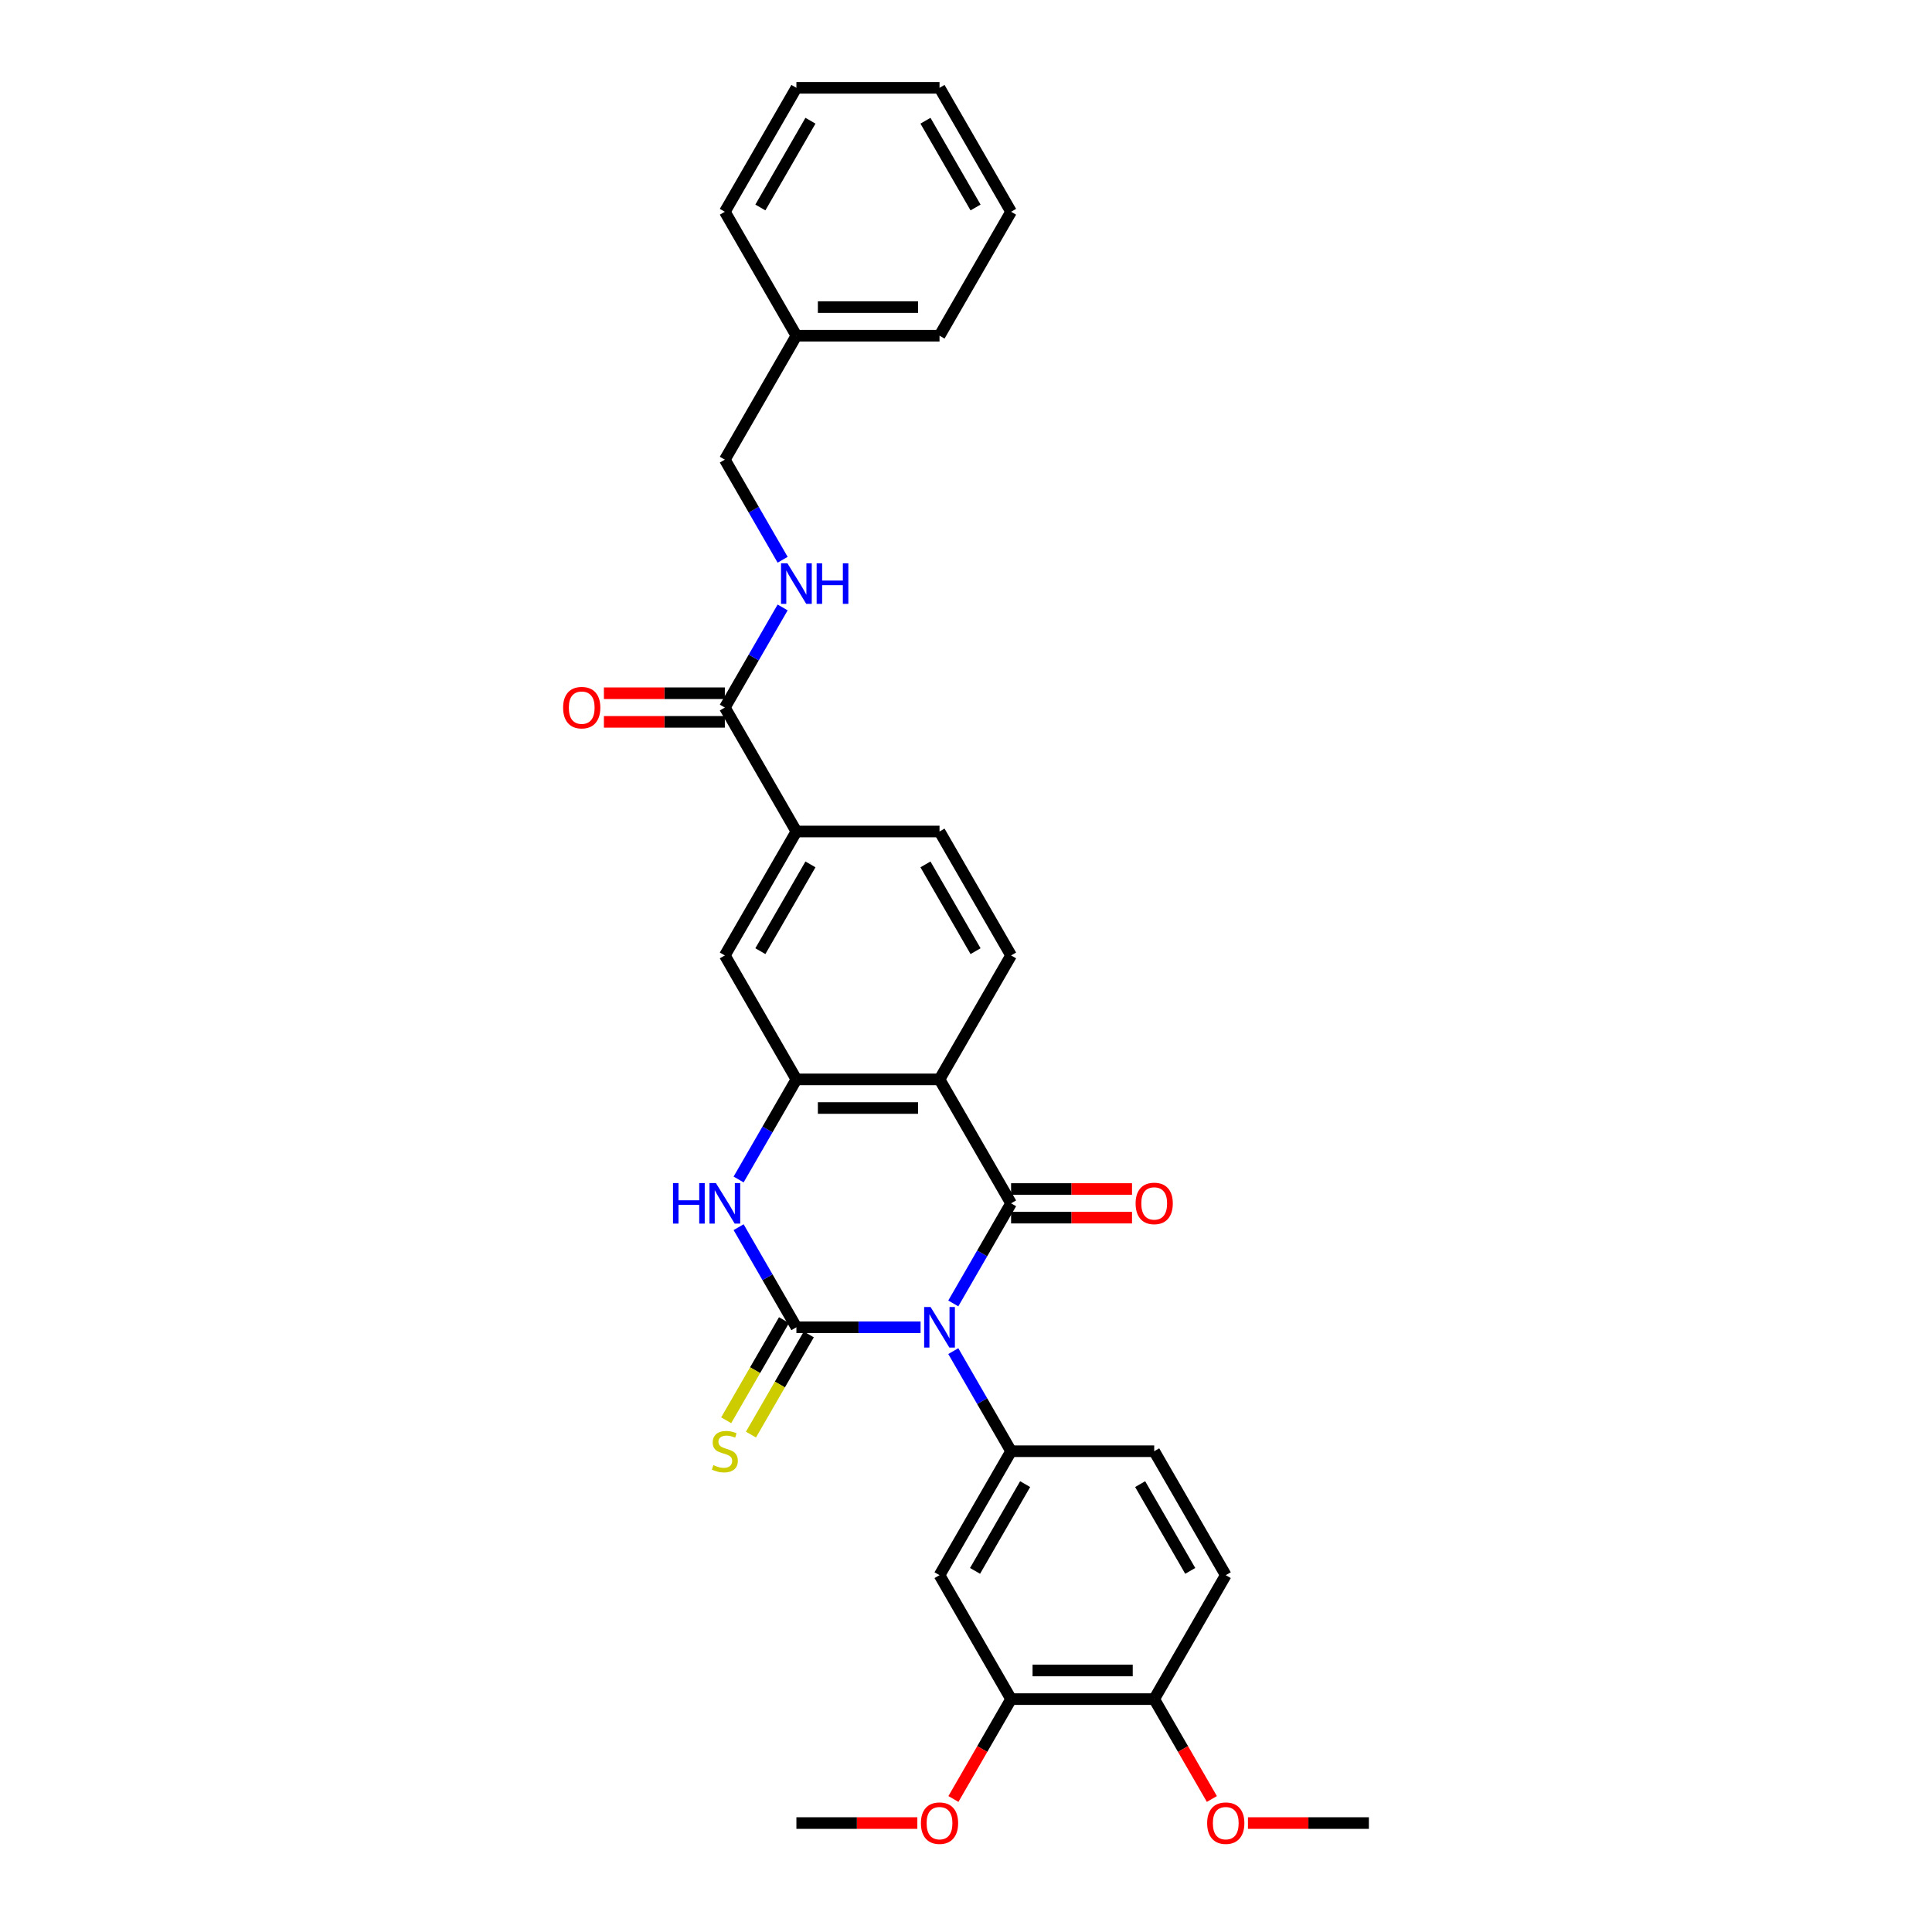 <?xml version='1.0' encoding='iso-8859-1'?>
<svg version='1.1' baseProfile='full'
              xmlns='http://www.w3.org/2000/svg'
                      xmlns:rdkit='http://www.rdkit.org/xml'
                      xmlns:xlink='http://www.w3.org/1999/xlink'
                  xml:space='preserve'
width='1000px' height='1000px' viewBox='0 0 1000 1000'>
<!-- END OF HEADER -->
<rect style='opacity:1.0;fill:#FFFFFF;stroke:none' width='1000' height='1000' x='0' y='0'> </rect>
<path class='bond-0' d='M 476.487,686.995 L 444.352,686.995' style='fill:none;fill-rule:evenodd;stroke:#0000FF;stroke-width:6px;stroke-linecap:butt;stroke-linejoin:miter;stroke-opacity:1' />
<path class='bond-0' d='M 444.352,686.995 L 412.217,686.995' style='fill:none;fill-rule:evenodd;stroke:#000000;stroke-width:6px;stroke-linecap:butt;stroke-linejoin:miter;stroke-opacity:1' />
<path class='bond-1' d='M 493.421,674.654 L 508.378,648.747' style='fill:none;fill-rule:evenodd;stroke:#0000FF;stroke-width:6px;stroke-linecap:butt;stroke-linejoin:miter;stroke-opacity:1' />
<path class='bond-1' d='M 508.378,648.747 L 523.335,622.841' style='fill:none;fill-rule:evenodd;stroke:#000000;stroke-width:6px;stroke-linecap:butt;stroke-linejoin:miter;stroke-opacity:1' />
<path class='bond-5' d='M 493.421,699.337 L 508.378,725.243' style='fill:none;fill-rule:evenodd;stroke:#0000FF;stroke-width:6px;stroke-linecap:butt;stroke-linejoin:miter;stroke-opacity:1' />
<path class='bond-5' d='M 508.378,725.243 L 523.335,751.149' style='fill:none;fill-rule:evenodd;stroke:#000000;stroke-width:6px;stroke-linecap:butt;stroke-linejoin:miter;stroke-opacity:1' />
<path class='bond-3' d='M 412.217,686.995 L 397.26,661.089' style='fill:none;fill-rule:evenodd;stroke:#000000;stroke-width:6px;stroke-linecap:butt;stroke-linejoin:miter;stroke-opacity:1' />
<path class='bond-3' d='M 397.26,661.089 L 382.303,635.183' style='fill:none;fill-rule:evenodd;stroke:#0000FF;stroke-width:6px;stroke-linecap:butt;stroke-linejoin:miter;stroke-opacity:1' />
<path class='bond-11' d='M 405.801,683.291 L 390.836,709.212' style='fill:none;fill-rule:evenodd;stroke:#000000;stroke-width:6px;stroke-linecap:butt;stroke-linejoin:miter;stroke-opacity:1' />
<path class='bond-11' d='M 390.836,709.212 L 375.87,735.133' style='fill:none;fill-rule:evenodd;stroke:#CCCC00;stroke-width:6px;stroke-linecap:butt;stroke-linejoin:miter;stroke-opacity:1' />
<path class='bond-11' d='M 418.632,690.699 L 403.667,716.62' style='fill:none;fill-rule:evenodd;stroke:#000000;stroke-width:6px;stroke-linecap:butt;stroke-linejoin:miter;stroke-opacity:1' />
<path class='bond-11' d='M 403.667,716.62 L 388.701,742.541' style='fill:none;fill-rule:evenodd;stroke:#CCCC00;stroke-width:6px;stroke-linecap:butt;stroke-linejoin:miter;stroke-opacity:1' />
<path class='bond-2' d='M 523.335,622.841 L 486.295,558.687' style='fill:none;fill-rule:evenodd;stroke:#000000;stroke-width:6px;stroke-linecap:butt;stroke-linejoin:miter;stroke-opacity:1' />
<path class='bond-14' d='M 523.335,630.249 L 554.633,630.249' style='fill:none;fill-rule:evenodd;stroke:#000000;stroke-width:6px;stroke-linecap:butt;stroke-linejoin:miter;stroke-opacity:1' />
<path class='bond-14' d='M 554.633,630.249 L 585.931,630.249' style='fill:none;fill-rule:evenodd;stroke:#FF0000;stroke-width:6px;stroke-linecap:butt;stroke-linejoin:miter;stroke-opacity:1' />
<path class='bond-14' d='M 523.335,615.433 L 554.633,615.433' style='fill:none;fill-rule:evenodd;stroke:#000000;stroke-width:6px;stroke-linecap:butt;stroke-linejoin:miter;stroke-opacity:1' />
<path class='bond-14' d='M 554.633,615.433 L 585.931,615.433' style='fill:none;fill-rule:evenodd;stroke:#FF0000;stroke-width:6px;stroke-linecap:butt;stroke-linejoin:miter;stroke-opacity:1' />
<path class='bond-4' d='M 486.295,558.687 L 412.217,558.687' style='fill:none;fill-rule:evenodd;stroke:#000000;stroke-width:6px;stroke-linecap:butt;stroke-linejoin:miter;stroke-opacity:1' />
<path class='bond-4' d='M 475.184,573.503 L 423.329,573.503' style='fill:none;fill-rule:evenodd;stroke:#000000;stroke-width:6px;stroke-linecap:butt;stroke-linejoin:miter;stroke-opacity:1' />
<path class='bond-8' d='M 486.295,558.687 L 523.335,494.533' style='fill:none;fill-rule:evenodd;stroke:#000000;stroke-width:6px;stroke-linecap:butt;stroke-linejoin:miter;stroke-opacity:1' />
<path class='bond-31' d='M 382.303,610.5 L 397.26,584.593' style='fill:none;fill-rule:evenodd;stroke:#0000FF;stroke-width:6px;stroke-linecap:butt;stroke-linejoin:miter;stroke-opacity:1' />
<path class='bond-31' d='M 397.26,584.593 L 412.217,558.687' style='fill:none;fill-rule:evenodd;stroke:#000000;stroke-width:6px;stroke-linecap:butt;stroke-linejoin:miter;stroke-opacity:1' />
<path class='bond-9' d='M 412.217,558.687 L 375.177,494.533' style='fill:none;fill-rule:evenodd;stroke:#000000;stroke-width:6px;stroke-linecap:butt;stroke-linejoin:miter;stroke-opacity:1' />
<path class='bond-6' d='M 523.335,751.149 L 486.295,815.303' style='fill:none;fill-rule:evenodd;stroke:#000000;stroke-width:6px;stroke-linecap:butt;stroke-linejoin:miter;stroke-opacity:1' />
<path class='bond-6' d='M 530.61,768.18 L 504.682,813.088' style='fill:none;fill-rule:evenodd;stroke:#000000;stroke-width:6px;stroke-linecap:butt;stroke-linejoin:miter;stroke-opacity:1' />
<path class='bond-15' d='M 523.335,751.149 L 597.414,751.149' style='fill:none;fill-rule:evenodd;stroke:#000000;stroke-width:6px;stroke-linecap:butt;stroke-linejoin:miter;stroke-opacity:1' />
<path class='bond-12' d='M 486.295,815.303 L 523.335,879.457' style='fill:none;fill-rule:evenodd;stroke:#000000;stroke-width:6px;stroke-linecap:butt;stroke-linejoin:miter;stroke-opacity:1' />
<path class='bond-7' d='M 375.177,366.225 L 412.217,430.379' style='fill:none;fill-rule:evenodd;stroke:#000000;stroke-width:6px;stroke-linecap:butt;stroke-linejoin:miter;stroke-opacity:1' />
<path class='bond-13' d='M 375.177,366.225 L 390.134,340.319' style='fill:none;fill-rule:evenodd;stroke:#000000;stroke-width:6px;stroke-linecap:butt;stroke-linejoin:miter;stroke-opacity:1' />
<path class='bond-13' d='M 390.134,340.319 L 405.091,314.412' style='fill:none;fill-rule:evenodd;stroke:#0000FF;stroke-width:6px;stroke-linecap:butt;stroke-linejoin:miter;stroke-opacity:1' />
<path class='bond-18' d='M 375.177,358.817 L 343.879,358.817' style='fill:none;fill-rule:evenodd;stroke:#000000;stroke-width:6px;stroke-linecap:butt;stroke-linejoin:miter;stroke-opacity:1' />
<path class='bond-18' d='M 343.879,358.817 L 312.581,358.817' style='fill:none;fill-rule:evenodd;stroke:#FF0000;stroke-width:6px;stroke-linecap:butt;stroke-linejoin:miter;stroke-opacity:1' />
<path class='bond-18' d='M 375.177,373.633 L 343.879,373.633' style='fill:none;fill-rule:evenodd;stroke:#000000;stroke-width:6px;stroke-linecap:butt;stroke-linejoin:miter;stroke-opacity:1' />
<path class='bond-18' d='M 343.879,373.633 L 312.581,373.633' style='fill:none;fill-rule:evenodd;stroke:#FF0000;stroke-width:6px;stroke-linecap:butt;stroke-linejoin:miter;stroke-opacity:1' />
<path class='bond-17' d='M 523.335,494.533 L 486.295,430.379' style='fill:none;fill-rule:evenodd;stroke:#000000;stroke-width:6px;stroke-linecap:butt;stroke-linejoin:miter;stroke-opacity:1' />
<path class='bond-17' d='M 504.948,492.318 L 479.021,447.41' style='fill:none;fill-rule:evenodd;stroke:#000000;stroke-width:6px;stroke-linecap:butt;stroke-linejoin:miter;stroke-opacity:1' />
<path class='bond-33' d='M 375.177,494.533 L 412.217,430.379' style='fill:none;fill-rule:evenodd;stroke:#000000;stroke-width:6px;stroke-linecap:butt;stroke-linejoin:miter;stroke-opacity:1' />
<path class='bond-33' d='M 393.564,492.318 L 419.492,447.41' style='fill:none;fill-rule:evenodd;stroke:#000000;stroke-width:6px;stroke-linecap:butt;stroke-linejoin:miter;stroke-opacity:1' />
<path class='bond-10' d='M 412.217,430.379 L 486.295,430.379' style='fill:none;fill-rule:evenodd;stroke:#000000;stroke-width:6px;stroke-linecap:butt;stroke-linejoin:miter;stroke-opacity:1' />
<path class='bond-21' d='M 523.335,879.457 L 508.412,905.304' style='fill:none;fill-rule:evenodd;stroke:#000000;stroke-width:6px;stroke-linecap:butt;stroke-linejoin:miter;stroke-opacity:1' />
<path class='bond-21' d='M 508.412,905.304 L 493.489,931.151' style='fill:none;fill-rule:evenodd;stroke:#FF0000;stroke-width:6px;stroke-linecap:butt;stroke-linejoin:miter;stroke-opacity:1' />
<path class='bond-32' d='M 523.335,879.457 L 597.414,879.457' style='fill:none;fill-rule:evenodd;stroke:#000000;stroke-width:6px;stroke-linecap:butt;stroke-linejoin:miter;stroke-opacity:1' />
<path class='bond-32' d='M 534.447,864.642 L 586.302,864.642' style='fill:none;fill-rule:evenodd;stroke:#000000;stroke-width:6px;stroke-linecap:butt;stroke-linejoin:miter;stroke-opacity:1' />
<path class='bond-20' d='M 405.091,289.729 L 390.134,263.823' style='fill:none;fill-rule:evenodd;stroke:#0000FF;stroke-width:6px;stroke-linecap:butt;stroke-linejoin:miter;stroke-opacity:1' />
<path class='bond-20' d='M 390.134,263.823 L 375.177,237.917' style='fill:none;fill-rule:evenodd;stroke:#000000;stroke-width:6px;stroke-linecap:butt;stroke-linejoin:miter;stroke-opacity:1' />
<path class='bond-19' d='M 597.414,751.149 L 634.453,815.303' style='fill:none;fill-rule:evenodd;stroke:#000000;stroke-width:6px;stroke-linecap:butt;stroke-linejoin:miter;stroke-opacity:1' />
<path class='bond-19' d='M 590.139,768.18 L 616.066,813.088' style='fill:none;fill-rule:evenodd;stroke:#000000;stroke-width:6px;stroke-linecap:butt;stroke-linejoin:miter;stroke-opacity:1' />
<path class='bond-16' d='M 597.414,879.457 L 634.453,815.303' style='fill:none;fill-rule:evenodd;stroke:#000000;stroke-width:6px;stroke-linecap:butt;stroke-linejoin:miter;stroke-opacity:1' />
<path class='bond-22' d='M 597.414,879.457 L 612.336,905.304' style='fill:none;fill-rule:evenodd;stroke:#000000;stroke-width:6px;stroke-linecap:butt;stroke-linejoin:miter;stroke-opacity:1' />
<path class='bond-22' d='M 612.336,905.304 L 627.259,931.151' style='fill:none;fill-rule:evenodd;stroke:#FF0000;stroke-width:6px;stroke-linecap:butt;stroke-linejoin:miter;stroke-opacity:1' />
<path class='bond-23' d='M 375.177,237.917 L 412.217,173.763' style='fill:none;fill-rule:evenodd;stroke:#000000;stroke-width:6px;stroke-linecap:butt;stroke-linejoin:miter;stroke-opacity:1' />
<path class='bond-24' d='M 474.813,943.611 L 443.515,943.611' style='fill:none;fill-rule:evenodd;stroke:#FF0000;stroke-width:6px;stroke-linecap:butt;stroke-linejoin:miter;stroke-opacity:1' />
<path class='bond-24' d='M 443.515,943.611 L 412.217,943.611' style='fill:none;fill-rule:evenodd;stroke:#000000;stroke-width:6px;stroke-linecap:butt;stroke-linejoin:miter;stroke-opacity:1' />
<path class='bond-25' d='M 645.935,943.611 L 677.233,943.611' style='fill:none;fill-rule:evenodd;stroke:#FF0000;stroke-width:6px;stroke-linecap:butt;stroke-linejoin:miter;stroke-opacity:1' />
<path class='bond-25' d='M 677.233,943.611 L 708.532,943.611' style='fill:none;fill-rule:evenodd;stroke:#000000;stroke-width:6px;stroke-linecap:butt;stroke-linejoin:miter;stroke-opacity:1' />
<path class='bond-26' d='M 412.217,173.763 L 486.295,173.763' style='fill:none;fill-rule:evenodd;stroke:#000000;stroke-width:6px;stroke-linecap:butt;stroke-linejoin:miter;stroke-opacity:1' />
<path class='bond-26' d='M 423.329,158.947 L 475.184,158.947' style='fill:none;fill-rule:evenodd;stroke:#000000;stroke-width:6px;stroke-linecap:butt;stroke-linejoin:miter;stroke-opacity:1' />
<path class='bond-27' d='M 412.217,173.763 L 375.177,109.609' style='fill:none;fill-rule:evenodd;stroke:#000000;stroke-width:6px;stroke-linecap:butt;stroke-linejoin:miter;stroke-opacity:1' />
<path class='bond-29' d='M 486.295,173.763 L 523.335,109.609' style='fill:none;fill-rule:evenodd;stroke:#000000;stroke-width:6px;stroke-linecap:butt;stroke-linejoin:miter;stroke-opacity:1' />
<path class='bond-28' d='M 375.177,109.609 L 412.217,45.455' style='fill:none;fill-rule:evenodd;stroke:#000000;stroke-width:6px;stroke-linecap:butt;stroke-linejoin:miter;stroke-opacity:1' />
<path class='bond-28' d='M 393.564,107.393 L 419.492,62.486' style='fill:none;fill-rule:evenodd;stroke:#000000;stroke-width:6px;stroke-linecap:butt;stroke-linejoin:miter;stroke-opacity:1' />
<path class='bond-30' d='M 412.217,45.455 L 486.295,45.455' style='fill:none;fill-rule:evenodd;stroke:#000000;stroke-width:6px;stroke-linecap:butt;stroke-linejoin:miter;stroke-opacity:1' />
<path class='bond-34' d='M 523.335,109.609 L 486.295,45.455' style='fill:none;fill-rule:evenodd;stroke:#000000;stroke-width:6px;stroke-linecap:butt;stroke-linejoin:miter;stroke-opacity:1' />
<path class='bond-34' d='M 504.948,107.393 L 479.021,62.486' style='fill:none;fill-rule:evenodd;stroke:#000000;stroke-width:6px;stroke-linecap:butt;stroke-linejoin:miter;stroke-opacity:1' />
<path  class='atom-0' d='M 481.658 676.506
L 488.533 687.617
Q 489.214 688.714, 490.311 690.699
Q 491.407 692.684, 491.466 692.803
L 491.466 676.506
L 494.251 676.506
L 494.251 697.485
L 491.377 697.485
L 483.999 685.336
Q 483.14 683.914, 482.221 682.284
Q 481.332 680.654, 481.065 680.15
L 481.065 697.485
L 478.339 697.485
L 478.339 676.506
L 481.658 676.506
' fill='#0000FF'/>
<path  class='atom-4' d='M 348.346 612.352
L 351.191 612.352
L 351.191 621.271
L 361.917 621.271
L 361.917 612.352
L 364.762 612.352
L 364.762 633.331
L 361.917 633.331
L 361.917 623.641
L 351.191 623.641
L 351.191 633.331
L 348.346 633.331
L 348.346 612.352
' fill='#0000FF'/>
<path  class='atom-4' d='M 370.54 612.352
L 377.415 623.463
Q 378.096 624.56, 379.192 626.545
Q 380.289 628.53, 380.348 628.649
L 380.348 612.352
L 383.133 612.352
L 383.133 633.331
L 380.259 633.331
L 372.881 621.182
Q 372.022 619.759, 371.103 618.13
Q 370.214 616.5, 369.947 615.996
L 369.947 633.331
L 367.221 633.331
L 367.221 612.352
L 370.54 612.352
' fill='#0000FF'/>
<path  class='atom-12' d='M 369.251 758.35
Q 369.488 758.439, 370.466 758.853
Q 371.444 759.268, 372.511 759.535
Q 373.607 759.772, 374.674 759.772
Q 376.659 759.772, 377.815 758.824
Q 378.97 757.846, 378.97 756.157
Q 378.97 755.001, 378.378 754.29
Q 377.815 753.579, 376.926 753.194
Q 376.037 752.809, 374.555 752.364
Q 372.688 751.801, 371.562 751.268
Q 370.466 750.734, 369.666 749.608
Q 368.895 748.482, 368.895 746.586
Q 368.895 743.949, 370.673 742.319
Q 372.481 740.689, 376.037 740.689
Q 378.466 740.689, 381.222 741.845
L 380.541 744.127
Q 378.022 743.089, 376.126 743.089
Q 374.081 743.089, 372.955 743.949
Q 371.829 744.778, 371.859 746.23
Q 371.859 747.356, 372.422 748.038
Q 373.014 748.719, 373.844 749.105
Q 374.703 749.49, 376.126 749.934
Q 378.022 750.527, 379.148 751.12
Q 380.274 751.712, 381.074 752.927
Q 381.904 754.112, 381.904 756.157
Q 381.904 759.061, 379.948 760.631
Q 378.022 762.172, 374.792 762.172
Q 372.925 762.172, 371.503 761.757
Q 370.11 761.372, 368.451 760.691
L 369.251 758.35
' fill='#CCCC00'/>
<path  class='atom-14' d='M 407.579 291.581
L 414.454 302.693
Q 415.135 303.789, 416.232 305.775
Q 417.328 307.76, 417.387 307.879
L 417.387 291.581
L 420.173 291.581
L 420.173 312.56
L 417.299 312.56
L 409.92 300.411
Q 409.061 298.989, 408.142 297.359
Q 407.253 295.73, 406.987 295.226
L 406.987 312.56
L 404.261 312.56
L 404.261 291.581
L 407.579 291.581
' fill='#0000FF'/>
<path  class='atom-14' d='M 422.691 291.581
L 425.536 291.581
L 425.536 300.5
L 436.263 300.5
L 436.263 291.581
L 439.107 291.581
L 439.107 312.56
L 436.263 312.56
L 436.263 302.871
L 425.536 302.871
L 425.536 312.56
L 422.691 312.56
L 422.691 291.581
' fill='#0000FF'/>
<path  class='atom-15' d='M 587.783 622.9
Q 587.783 617.863, 590.272 615.048
Q 592.761 612.233, 597.414 612.233
Q 602.066 612.233, 604.555 615.048
Q 607.044 617.863, 607.044 622.9
Q 607.044 627.997, 604.525 630.901
Q 602.006 633.775, 597.414 633.775
Q 592.791 633.775, 590.272 630.901
Q 587.783 628.027, 587.783 622.9
M 597.414 631.405
Q 600.614 631.405, 602.332 629.271
Q 604.081 627.108, 604.081 622.9
Q 604.081 618.782, 602.332 616.707
Q 600.614 614.604, 597.414 614.604
Q 594.213 614.604, 592.465 616.678
Q 590.746 618.752, 590.746 622.9
Q 590.746 627.138, 592.465 629.271
Q 594.213 631.405, 597.414 631.405
' fill='#FF0000'/>
<path  class='atom-19' d='M 291.468 366.284
Q 291.468 361.247, 293.957 358.432
Q 296.446 355.617, 301.099 355.617
Q 305.751 355.617, 308.24 358.432
Q 310.729 361.247, 310.729 366.284
Q 310.729 371.381, 308.21 374.285
Q 305.691 377.159, 301.099 377.159
Q 296.476 377.159, 293.957 374.285
Q 291.468 371.41, 291.468 366.284
M 301.099 374.788
Q 304.299 374.788, 306.017 372.655
Q 307.766 370.492, 307.766 366.284
Q 307.766 362.165, 306.017 360.091
Q 304.299 357.987, 301.099 357.987
Q 297.898 357.987, 296.15 360.062
Q 294.432 362.136, 294.432 366.284
Q 294.432 370.521, 296.15 372.655
Q 297.898 374.788, 301.099 374.788
' fill='#FF0000'/>
<path  class='atom-22' d='M 476.665 943.671
Q 476.665 938.633, 479.154 935.818
Q 481.643 933.003, 486.295 933.003
Q 490.948 933.003, 493.437 935.818
Q 495.926 938.633, 495.926 943.671
Q 495.926 948.767, 493.407 951.671
Q 490.888 954.545, 486.295 954.545
Q 481.673 954.545, 479.154 951.671
Q 476.665 948.797, 476.665 943.671
M 486.295 952.175
Q 489.496 952.175, 491.214 950.041
Q 492.963 947.878, 492.963 943.671
Q 492.963 939.552, 491.214 937.478
Q 489.496 935.374, 486.295 935.374
Q 483.095 935.374, 481.347 937.448
Q 479.628 939.522, 479.628 943.671
Q 479.628 947.908, 481.347 950.041
Q 483.095 952.175, 486.295 952.175
' fill='#FF0000'/>
<path  class='atom-23' d='M 624.823 943.671
Q 624.823 938.633, 627.312 935.818
Q 629.801 933.003, 634.453 933.003
Q 639.105 933.003, 641.594 935.818
Q 644.083 938.633, 644.083 943.671
Q 644.083 948.767, 641.564 951.671
Q 639.046 954.545, 634.453 954.545
Q 629.83 954.545, 627.312 951.671
Q 624.823 948.797, 624.823 943.671
M 634.453 952.175
Q 637.653 952.175, 639.372 950.041
Q 641.12 947.878, 641.12 943.671
Q 641.12 939.552, 639.372 937.478
Q 637.653 935.374, 634.453 935.374
Q 631.253 935.374, 629.504 937.448
Q 627.786 939.522, 627.786 943.671
Q 627.786 947.908, 629.504 950.041
Q 631.253 952.175, 634.453 952.175
' fill='#FF0000'/>
</svg>
